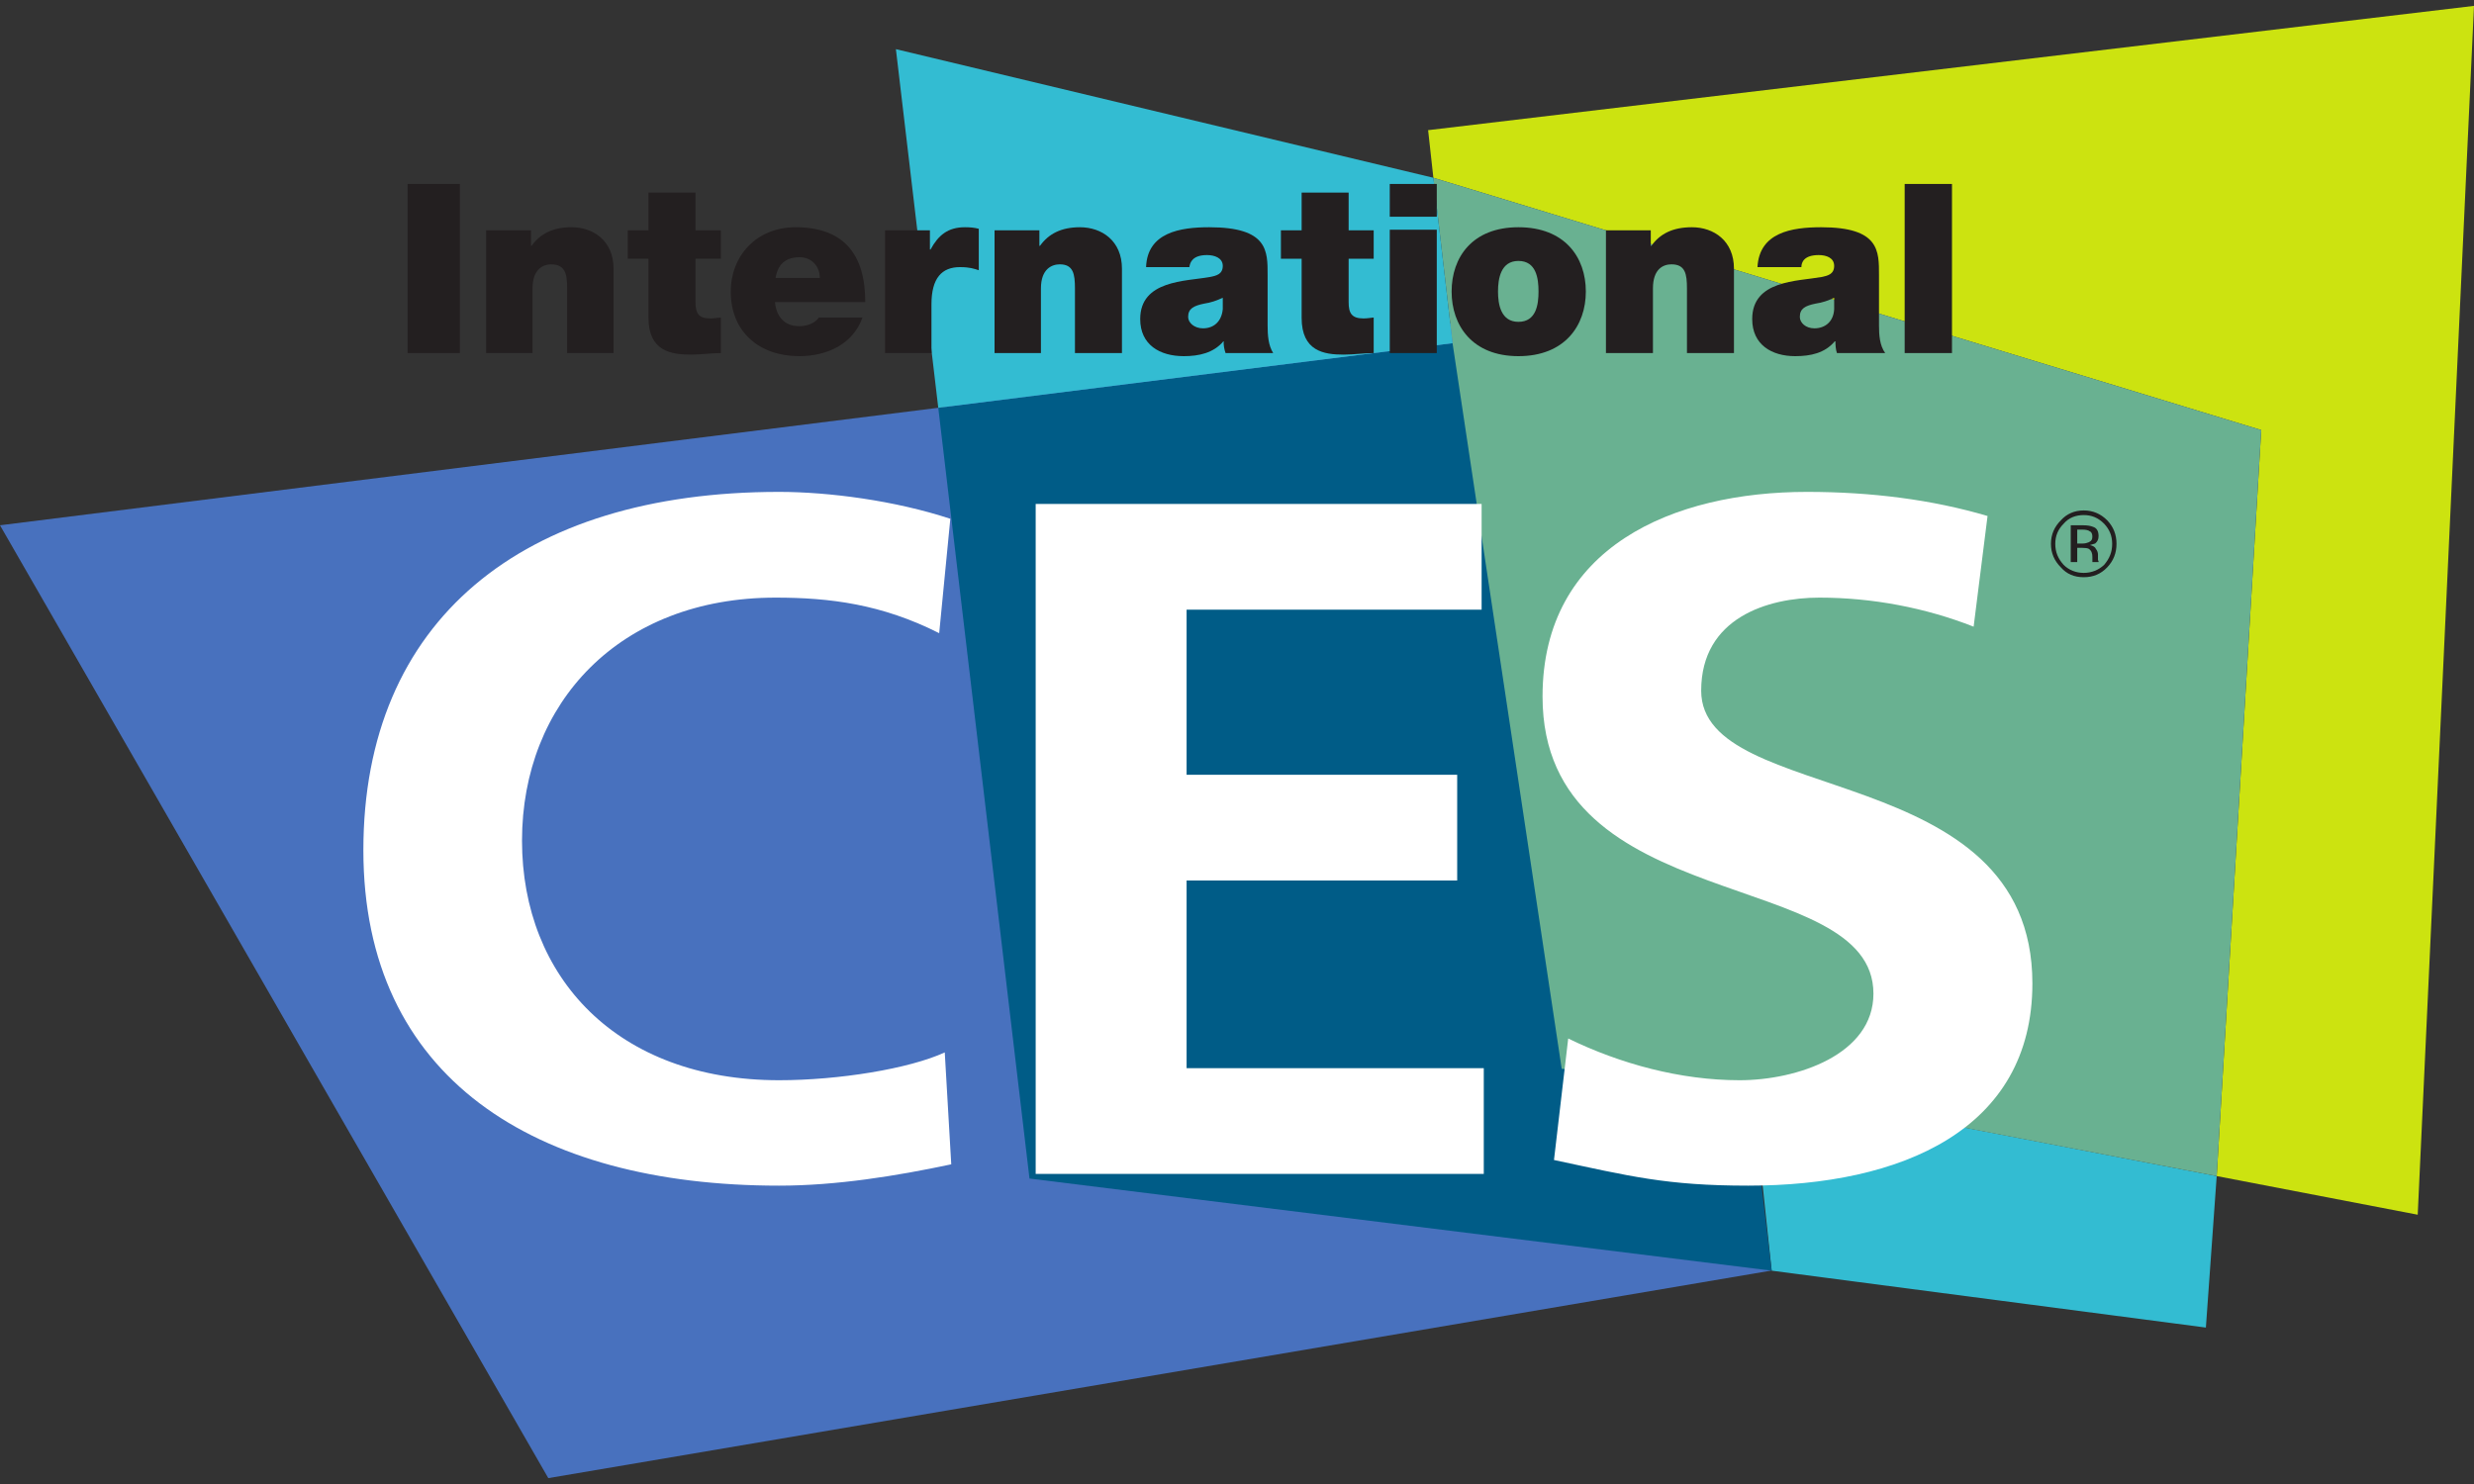 <?xml version="1.0" encoding="UTF-8"?>
<!DOCTYPE svg PUBLIC "-//W3C//DTD SVG 1.1//EN" "http://www.w3.org/Graphics/SVG/1.1/DTD/svg11.dtd">
<!-- Creator: CorelDRAW X7 -->
<svg xmlns="http://www.w3.org/2000/svg" xml:space="preserve" width="80px" height="48px" version="1.1" style="shape-rendering:geometricPrecision; text-rendering:geometricPrecision; image-rendering:optimizeQuality; fill-rule:evenodd; clip-rule:evenodd"
viewBox="0 0 8000 4800"
 xmlns:xlink="http://www.w3.org/1999/xlink"
 xmlns:svg="http://www.w3.org/2000/svg">
 <rect x="0" y="0" width="8000" height="4800" fill="#333333" stroke="none"/>
 <defs>
  <style type="text/css">
   <![CDATA[
    .fil2 {fill:#005C87;fill-rule:nonzero}
    .fil6 {fill:#231F20;fill-rule:nonzero}
    .fil0 {fill:#33BCD2;fill-rule:nonzero}
    .fil1 {fill:#4871BE;fill-rule:nonzero}
    .fil4 {fill:#69B191;fill-rule:nonzero}
    .fil3 {fill:#CCE310;fill-rule:nonzero}
    .fil5 {fill:white;fill-rule:nonzero}
   ]]>
  </style>
 </defs>
 <g id="Layer_x0020_1">
  <g id="g12">
   <g id="g4053">
    <g id="g728">
     <polygon id="path730" class="fil0" points="5729,4110 7133,4294 7168,3804 5666,3515 "/>
    </g>
    <g id="g732">
     <polygon id="path734" class="fil1" points="0,1699 3034,1319 4761,1034 5719,4060 5726,4110 1773,4781 "/>
    </g>
    <g id="g736">
     <polygon id="path738" class="fil2" points="5375,1025 4697,1110 3034,1319 3329,3812 5729,4110 5653,3473 "/>
    </g>
    <g id="g740">
     <polygon id="path742" class="fil3" points="8000,19 4618,421 4635,575 7312,1391 7168,3804 7818,3929 "/>
    </g>
    <g id="g744">
     <polygon id="path746" class="fil4" points="4635,575 4697,1110 5050,3457 5662,3515 7168,3804 7312,1391 "/>
    </g>
    <g id="g748">
     <path id="path750" class="fil5" d="M3076 3766c-179,38 -372,69 -557,69 -792,0 -1344,-350 -1344,-1085 0,-743 513,-1159 1344,-1159 161,0 375,28 554,87l-36 370c-186,-94 -354,-115 -529,-115 -505,0 -820,341 -820,786 0,442 308,775 831,775 193,0 421,-37 536,-90l21 362z"/>
    </g>
    <g id="g752">
     <polygon id="path754" class="fil5" points="3349,1630 4791,1630 4791,1972 3837,1972 3837,2506 4712,2506 4712,2848 3837,2848 3837,3455 4798,3455 4798,3797 3349,3797 "/>
    </g>
    <g id="g756">
     <path id="path758" class="fil5" d="M6382 2027c-155,-61 -327,-94 -499,-94 -166,0 -382,65 -382,301 0,377 1071,217 1071,947 0,474 -425,654 -919,654 -265,0 -384,-31 -628,-83l46 -393c168,82 363,135 554,135 186,0 433,-83 433,-280 0,-414 -1070,-242 -1070,-961 0,-485 424,-662 855,-662 208,0 405,25 584,78l-45 358z"/>
    </g>
    <g id="g760">
     <g>
      <path id="path762" class="fil6" d="M6696 1699l0 119 21 0 0 -46 16 0c10,0 17,1 21,3 9,6 12,14 12,27l0 10 0 6 0 0 20 0 0 -2 -2 -5 0 -9 0 -9c0,-5 -2,-12 -7,-18 -3,-7 -11,-10 -19,-12 7,-2 14,-4 17,-5 7,-6 11,-13 11,-24 0,-15 -5,-26 -18,-30 -7,-3 -18,-5 -32,-5l-40 0 0 0zm70 35c0,11 -3,16 -12,20 -5,2 -11,4 -19,4l-18 0 0 -45 16 0c12,0 21,2 25,6 5,1 8,9 8,17l0 -2zm78 25c0,-30 -10,-55 -30,-76 -21,-21 -46,-32 -76,-32 -30,0 -55,11 -74,32 -21,21 -32,46 -32,76 0,30 11,55 32,76 19,22 44,32 74,32 30,0 55,-10 76,-32 20,-21 30,-46 30,-76l0 0zm-106 -93c25,0 46,8 66,28 17,18 26,39 26,65 0,27 -9,48 -26,68 -18,17 -41,26 -66,26 -25,0 -48,-9 -65,-26 -18,-20 -27,-41 -27,-68 0,-26 9,-47 27,-65 17,-20 40,-28 65,-28z"/>
     </g>
    </g>
    <g id="g724">
     <polygon id="path726" class="fil0" points="4635,575 2897,159 3034,1319 4697,1110 "/>
    </g>
    <g id="g4003">
     <polygon id="path764" class="fil6" points="1487,595 1318,595 1318,1142 1487,1142 "/>
     <g id="g766">
      <path id="path768" class="fil6" d="M1572 745l145 0 0 50 2 0c28,-39 69,-60 129,-60 71,0 136,44 136,134l0 273 -150 0 0 -209c0,-46 -6,-78 -52,-78 -24,0 -60,14 -60,78l0 209 -150 0 0 -397z"/>
     </g>
     <g id="g770">
      <path id="path772" class="fil6" d="M2249 745l82 0 0 92 -82 0 0 140c0,35 9,53 47,53 12,0 23,-2 35,-3l0 115c-30,0 -66,5 -97,5 -64,0 -137,-11 -137,-119l0 -191 -67 0 0 -92 67 0 0 -122 152 0 0 122z"/>
     </g>
     <g id="g774">
      <g>
       <path id="path776" class="fil6" d="M2651 899c0,-37 -26,-67 -65,-67 -46,0 -71,23 -78,67l143 0zm-145 78c4,46 30,78 78,78 25,0 51,-9 64,-28l141 0c-30,85 -113,125 -205,125 -126,0 -221,-76 -221,-209 0,-115 83,-208 209,-208 157,0 226,88 226,242l-292 0 0 0zm0 0l0 0 0 0z"/>
      </g>
     </g>
     <g id="g778">
      <path id="path780" class="fil6" d="M2862 745l145 0 0 62 2 0c25,-46 56,-72 111,-72 16,0 30,1 45,5l0 134c-16,-5 -29,-10 -61,-10 -58,0 -92,35 -92,120l0 158 -150 0 0 -397z"/>
     </g>
     <g id="g782">
      <path id="path784" class="fil6" d="M3216 745l145 0 0 50 2 0c28,-39 69,-60 129,-60 71,0 136,44 136,134l0 273 -152 0 0 -209c0,-46 -5,-78 -49,-78 -25,0 -61,14 -61,78l0 209 -150 0 0 -397z"/>
     </g>
     <g id="g786">
      <g>
       <path id="path788" class="fil6" d="M3954 963c-19,9 -39,16 -60,19 -34,7 -52,16 -52,43 0,19 20,37 48,37 34,0 60,-21 64,-62l0 -37zm145 90c0,30 2,64 18,89l-154 0c-4,-11 -7,-27 -6,-38l-1 0c-32,38 -80,48 -128,48 -78,0 -141,-37 -141,-120 0,-126 147,-122 225,-136 21,-4 42,-9 42,-36 0,-26 -27,-35 -51,-35 -46,0 -55,23 -57,39l-140 0c4,-112 110,-129 204,-129 191,0 189,77 189,155l0 163 0 0zm0 0l0 0 0 0z"/>
      </g>
     </g>
     <g id="g790">
      <path id="path792" class="fil6" d="M4361 745l81 0 0 92 -81 0 0 140c0,35 9,53 48,53 11,0 23,-2 33,-3l0 115c-30,0 -65,5 -97,5 -64,0 -136,-11 -136,-119l0 -191 -67 0 0 -92 67 0 0 -122 152 0 0 122z"/>
     </g>
     <path id="path794" class="fil6" d="M4494 743l152 0 0 399 -152 0 0 -399zm152 -42l-152 0 0 -106 152 0 0 106z"/>
     <g id="g796">
      <g>
       <path id="path798" class="fil6" d="M4910 844c-57,0 -66,57 -66,99 0,41 9,98 66,98 58,0 65,-57 65,-98 0,-42 -7,-99 -65,-99l0 0zm0 308c-149,0 -216,-99 -216,-209 0,-111 67,-208 216,-208 150,0 218,97 218,208 0,110 -68,209 -218,209z"/>
      </g>
     </g>
     <g id="g800">
      <path id="path802" class="fil6" d="M5193 745l145 0 0 50 2 0c28,-39 69,-60 131,-60 71,0 136,44 136,134l0 273 -152 0 0 -209c0,-46 -5,-78 -50,-78 -26,0 -60,14 -60,78l0 209 -152 0 0 -397z"/>
     </g>
     <g id="g804">
      <path id="path806" class="fil6" d="M5931 963c-18,9 -39,16 -60,19 -34,7 -51,16 -51,43 0,19 19,37 47,37 34,0 62,-21 64,-62l0 -37zm145 90c0,30 2,64 20,89l-156 0c-4,-11 -5,-27 -5,-38l-2 0c-32,38 -78,48 -128,48 -76,0 -139,-37 -139,-120 0,-126 146,-122 224,-136 20,-4 41,-9 41,-36 0,-26 -25,-35 -50,-35 -47,0 -56,23 -56,39l-142 0c6,-112 110,-129 206,-129 189,0 187,77 187,155l0 163z"/>
     </g>
     <polygon id="path808" class="fil6" points="6312,595 6159,595 6159,1142 6312,1142 "/>
    </g>
   </g>
  </g>
 </g>
</svg>
